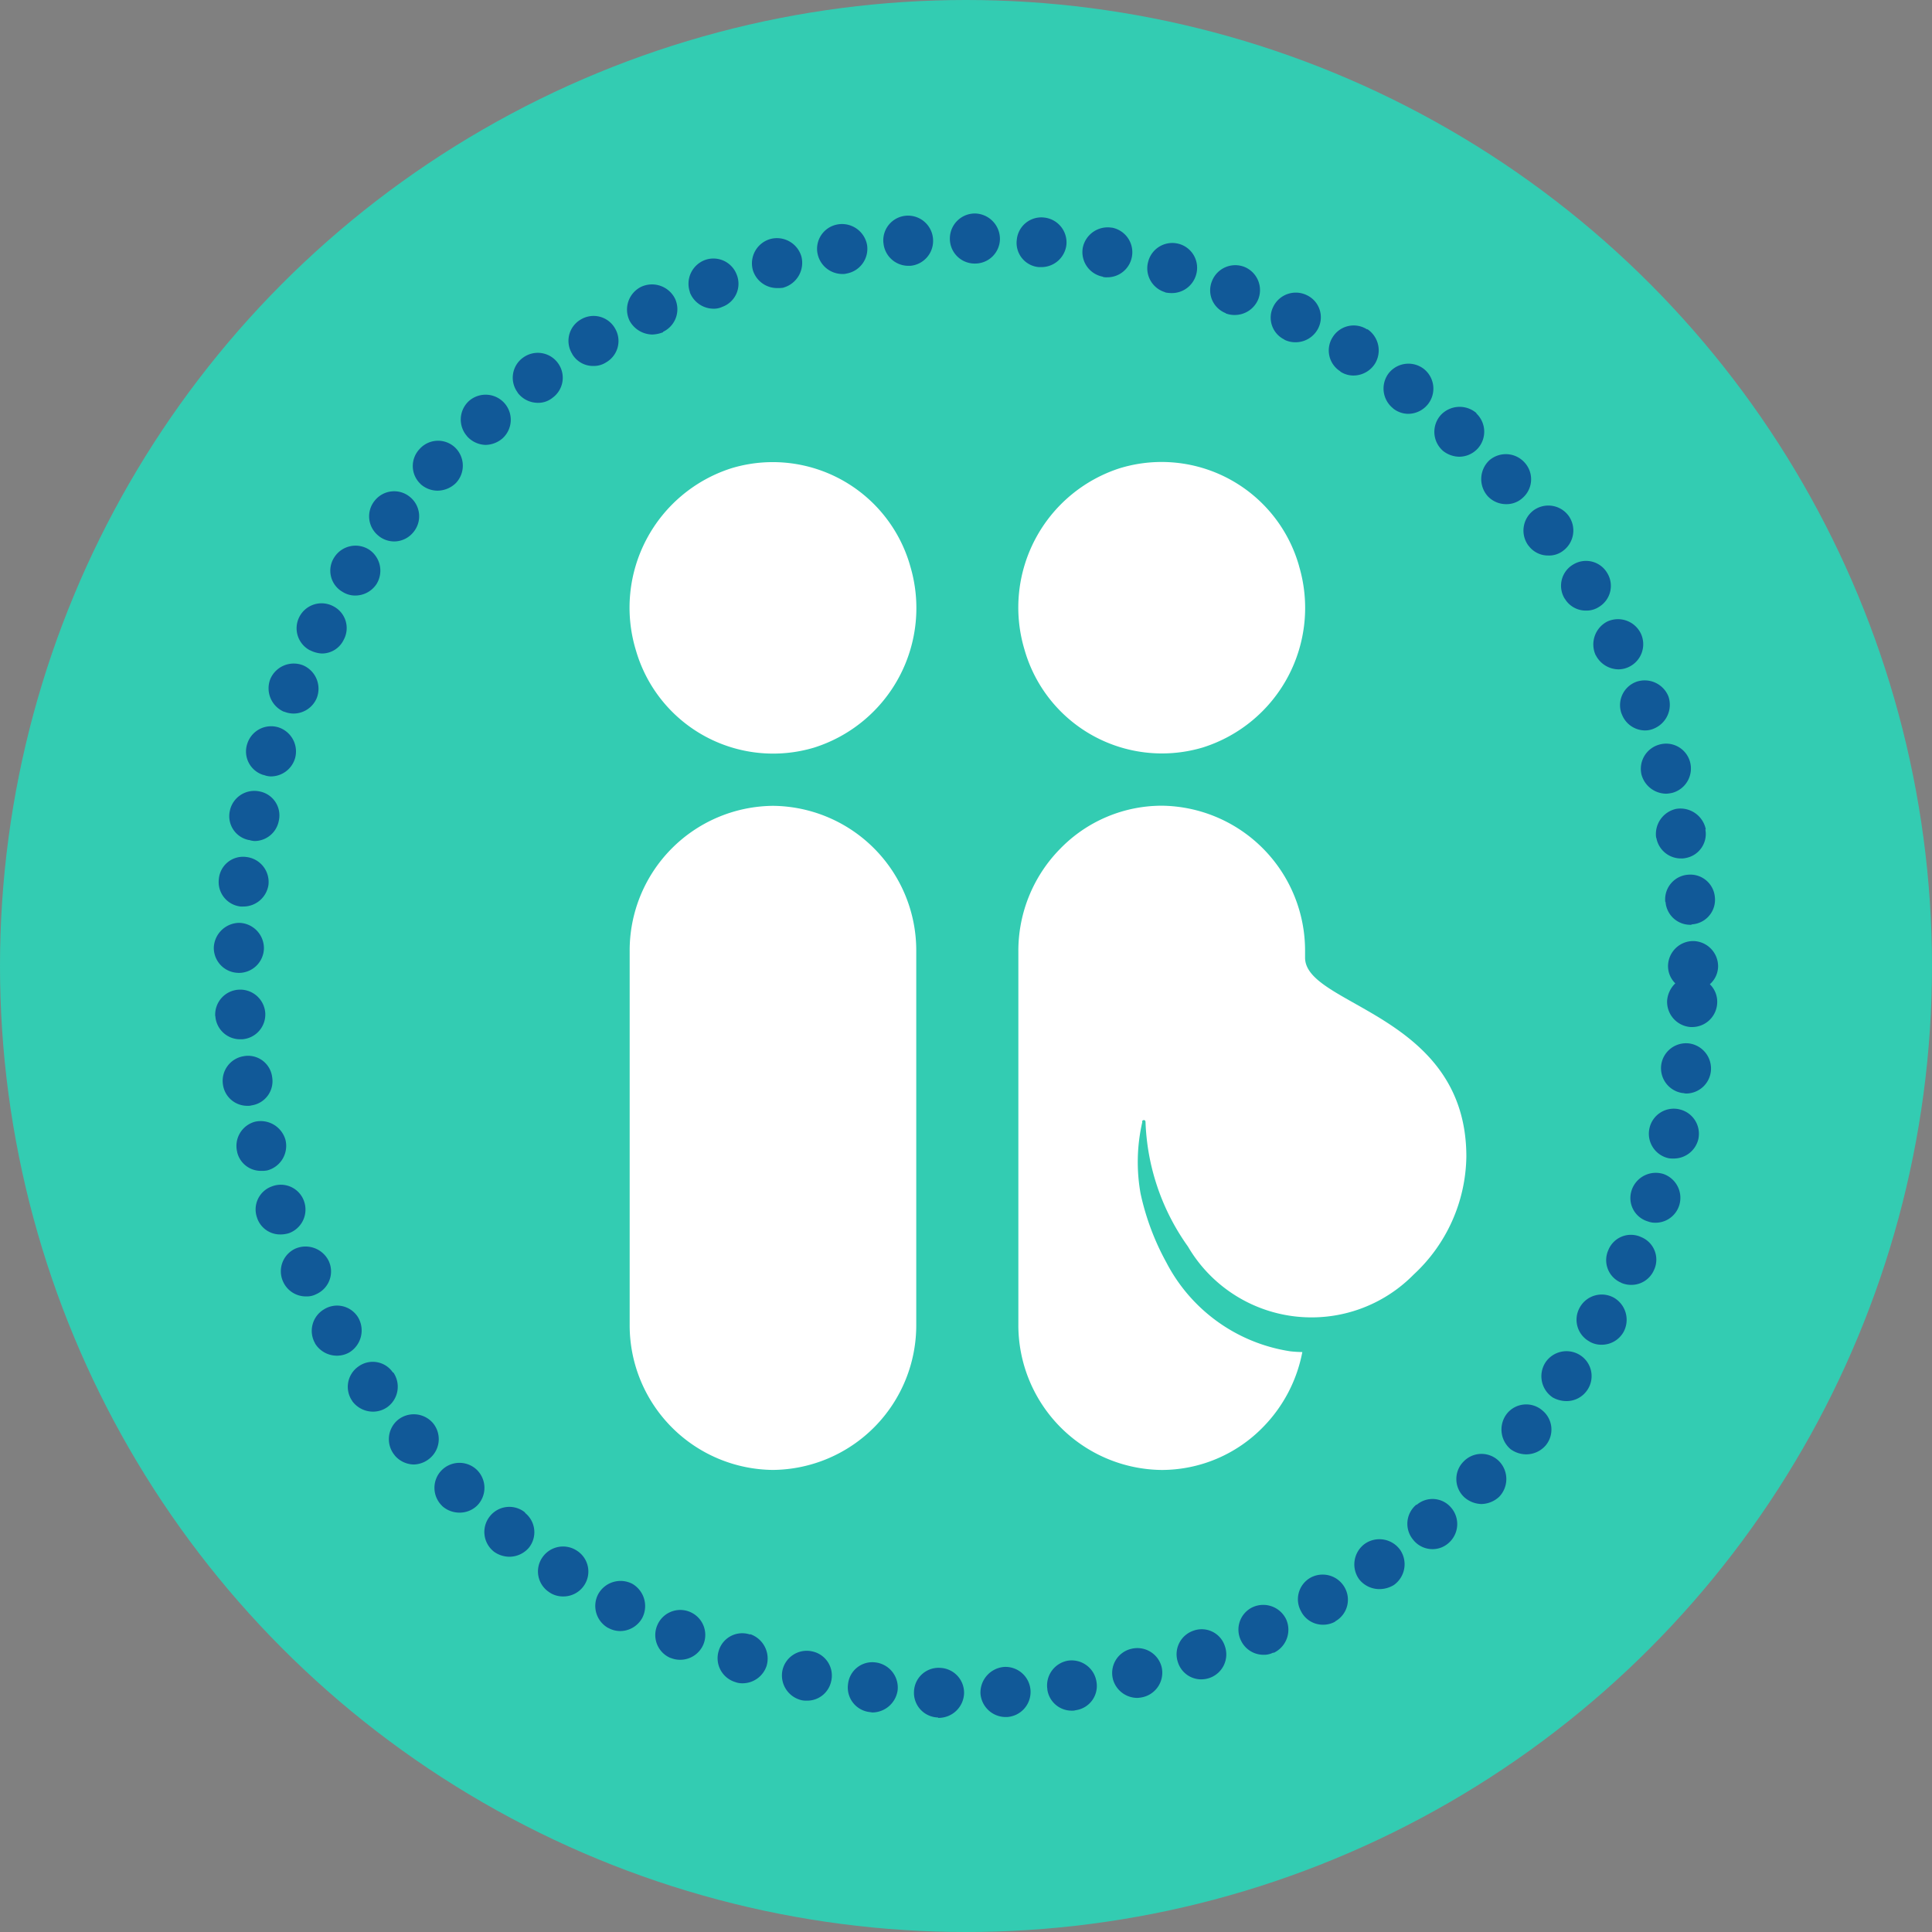 <svg xmlns="http://www.w3.org/2000/svg" viewBox="0 0 60 60"><rect x="0" y="0" width="60" height="60" fill="#808080" stroke="none"/><defs><style>.cls-1{fill:#33ccb2;}.cls-2{fill:#fff;}.cls-3{fill:#115998;}</style></defs><g id="Layer_2" data-name="Layer 2"><g id="Layer_1-2" data-name="Layer 1"><g id="complete-cursus"><circle id="Ellipse_82" data-name="Ellipse 82" class="cls-1" cx="30" cy="30" r="30"/><path id="Path_904" data-name="Path 904" class="cls-2" d="M25.281,23.218A4.436,4.436,0,0,1,19.761,20.238L19.743,20.178a4.544,4.544,0,0,1,2.984-5.64,4.437,4.437,0,0,1,5.523,2.979l.017.06A4.545,4.545,0,0,1,25.281,23.218Zm3.174,17.9V29.558a4.492,4.492,0,0,0-4.45-4.532h0a4.492,4.492,0,0,0-4.45,4.532v11.56a4.492,4.492,0,0,0,4.45,4.532h0a4.492,4.492,0,0,0,4.45-4.527ZM40.342,17.572a4.437,4.437,0,0,0-5.48-3.056L34.802,14.533a4.544,4.544,0,0,0-2.986,5.64,4.438,4.438,0,0,0,5.481,3.057L37.356,23.213a4.545,4.545,0,0,0,2.986-5.636ZM35.468,34.82a.068.068,0,0,1,.075-.033.062.062,0,0,1,.032.055,7.074,7.074,0,0,0,1.317,3.869,4.447,4.447,0,0,0,7.01.872,5.084,5.084,0,0,0,1.637-3.663c0-4.435-5.009-4.676-5.009-6.179v-.186a4.5,4.5,0,0,0-4.452-4.533,4.4,4.4,0,0,0-3.146,1.33,4.516,4.516,0,0,0-1.306,3.2V41.116a4.5,4.5,0,0,0,4.452,4.535,4.4,4.4,0,0,0,3.146-1.33,4.536,4.536,0,0,0,1.221-2.332,3.691,3.691,0,0,1-.374-.023,5.222,5.222,0,0,1-3.849-2.76,7.9,7.9,0,0,1-.8-2.136,5.551,5.551,0,0,1,.053-2.223Z"/><path id="Path_906" data-name="Path 906" class="cls-3" d="M29.133,53.351v-.013a.766.766,0,0,1-.749-.783L28.385,52.531h0a.763.763,0,0,1,.79-.735l.016.001h0a.773.773,0,0,1,.749.79h0a.79.79,0,0,1-.777.763h-.03Zm1.316-.763a.8.8,0,0,1,.735-.82h0a.779.779,0,0,1,.82.736l0,0h0a.779.779,0,0,1-.735.82h-.044A.787.787,0,0,1,30.449,52.588ZM27,53.169h0a.766.766,0,0,1-.665-.855L26.336,52.307h0a.758.758,0,0,1,.827-.682l.034.004h0a.786.786,0,0,1,.68.862h0a.8.8,0,0,1-.777.691h0c-.03,0-.075-.013-.1-.013Zm5.527-.707a.78.78,0,0,1,.65-.89h0a.78.78,0,0,1,.876.663h0a.76.76,0,0,1-.625.874l-.025.004h0a.344.344,0,0,1-.113.013h0a.762.762,0,0,1-.765-.664Zm-7.634.339a.789.789,0,0,1-.592-.933h0a.772.772,0,0,1,.924-.582l.009.002h0a.765.765,0,0,1,.582.912L25.814,52.207h0a.76.76,0,0,1-.763.608h0a.649.649,0,0,1-.159-.014Zm9.668-.664a.77.77,0,0,1,.567-.93L35.141,51.204h0a.778.778,0,0,1,.934.564h0a.78.78,0,0,1-.565.934h0a.999.999,0,0,1-.185.028h0a.787.787,0,0,1-.765-.593Zm-11.73.1a.774.774,0,0,1-.511-.968L22.322,51.263h0a.761.761,0,0,1,.948-.509l.027.009h0V50.75h0a.8.8,0,0,1,.509.989h0a.788.788,0,0,1-.736.537h0a.626.626,0,0,1-.245-.041Zm13.753-.606a.772.772,0,0,1,.47-.985L37.065,50.642h0a.755.755,0,0,1,.966.455l.008.024h0a.773.773,0,0,1-.47.987L37.558,52.112h0a.793.793,0,0,1-.253.042h0a.759.759,0,0,1-.722-.526Zm-15.76-.141a.772.772,0,0,1-.414-1.01L20.414,50.471h0a.774.774,0,0,1,1.015-.411L21.43,50.061h0a.774.774,0,0,1,.412,1.014L21.84,51.08h0a.782.782,0,0,1-.719.466h0a.764.764,0,0,1-.296-.059Zm17.711-.551a.77.77,0,0,1,.366-1.026l.014-.006h0a.789.789,0,0,1,1.033.394h0a.793.793,0,0,1-.4,1.033V51.32a.628.628,0,0,1-.311.071h0a.774.774,0,0,1-.703-.455Zm-19.649-.382a.784.784,0,0,1-.31-1.046h0a.792.792,0,0,1,1.06-.325h0a.8.8,0,0,1,.31,1.06h0a.788.788,0,0,1-.677.408h0a.772.772,0,0,1-.384-.1Zm21.529-.5a.768.768,0,0,1,.269-1.052L40.698,48.997h0a.785.785,0,0,1,1.06.3h0a.769.769,0,0,1-.282,1.05L41.458,50.357h.014a.762.762,0,0,1-.383.1h0a.759.759,0,0,1-.675-.399Zm-23.352-.606a.767.767,0,0,1-.236-1.059l.01-.015h0a.778.778,0,0,1,1.078-.22l.012.008h0a.768.768,0,0,1,.218,1.064l-.006.009h0a.775.775,0,0,1-.65.341h0a.752.752,0,0,1-.428-.128Zm25.133-.424a.79.79,0,0,1,.2-1.09h0a.793.793,0,0,1,1.09.2h0a.791.791,0,0,1-.2,1.088h0a.868.868,0,0,1-.438.126h0a.8.8,0,0,1-.653-.324Zm-26.87-.85a.777.777,0,0,1-.113-1.087h0a.771.771,0,0,1,1.083-.127l.017.014h-.016a.768.768,0,0,1,.137,1.077L16.426,48.065h0a.8.8,0,0,1-.608.281h0a.831.831,0,0,1-.493-.168Zm28.566-.353a.771.771,0,0,1,.084-1.087L43.992,46.724h0v.014h0a.755.755,0,0,1,1.065.073L45.08,46.838h0a.78.78,0,0,1-.1,1.088h0a.744.744,0,0,1-.493.184h0a.766.766,0,0,1-.596-.286Zm-30.164-1.06a.778.778,0,0,1-.016-1.1h0a.78.78,0,0,1,1.1-.014h0a.782.782,0,0,1,.013,1.1h0a.775.775,0,0,1-.564.226h0a.8.8,0,0,1-.536-.212Zm31.731-.281a.77.77,0,0,1-.011-1.089l.011-.011h0a.77.77,0,0,1,1.089-.011l.011.011h0a.794.794,0,0,1,0,1.1h0a.833.833,0,0,1-.551.226h0a.836.836,0,0,1-.55-.226Zm-33.2-1.286a.781.781,0,0,1,.085-1.09h0a.785.785,0,0,1,1.1.086h0a.779.779,0,0,1-.086,1.088h0a.8.8,0,0,1-.507.2h0a.79.79,0,0,1-.594-.284Zm34.644-.2a.8.8,0,0,1-.1-1.1h0a.768.768,0,0,1,1.081-.108l.009.008h0a.768.768,0,0,1,.12,1.079L48.006,44.885h0a.8.8,0,0,1-.609.281h0a.834.834,0,0,1-.496-.169Zm-35.96-1.483h0a.769.769,0,0,1,.182-1.072L11.128,42.44h0a.756.756,0,0,1,1.057.16l.017.024h.014a.782.782,0,0,1-.184,1.073h0a.771.771,0,0,1-.452.143h0a.8.8,0,0,1-.639-.325Zm37.261-.127a.791.791,0,0,1-.2-1.088h0a.786.786,0,0,1,1.088-.2h0a.771.771,0,0,1,.202,1.072l-.002.002h0a.771.771,0,0,1-.636.339h0a.874.874,0,0,1-.454-.124ZM9.786,41.719h0a.776.776,0,0,1,.283-1.06h0a.765.765,0,0,1,1.052.253l.008.014h0a.8.8,0,0,1-.283,1.076h0a.773.773,0,0,1-.382.1h0a.794.794,0,0,1-.681-.382Zm39.577-.057a.77.77,0,0,1-.309-1.044L49.063,40.602h0a.779.779,0,0,1,1.06-.3h0a.794.794,0,0,1,.3,1.06h0a.779.779,0,0,1-.678.4h0a.733.733,0,0,1-.384-.099ZM8.794,39.807h0a.773.773,0,0,1,.374-1.027l.006-.003h0a.8.8,0,0,1,1.033.38h0a.77.77,0,0,1-.366,1.025L9.824,40.19h0a.636.636,0,0,1-.324.071h0A.773.773,0,0,1,8.794,39.807Zm41.556.03a.76.76,0,0,1-.411-.993L49.95,38.819h0a.755.755,0,0,1,.984-.415l.034.015h0a.755.755,0,0,1,.415.984L51.368,39.437h0a.764.764,0,0,1-.707.466h0a.77.77,0,0,1-.311-.063ZM7.988,37.83a.759.759,0,0,1,.439-.979L8.454,36.841h0a.764.764,0,0,1,.983.449L9.443,37.307h0a.779.779,0,0,1-.466.989h0a.887.887,0,0,1-.27.041h0a.755.755,0,0,1-.719-.504Zm43.18.1a.757.757,0,0,1-.502-.945L50.675,36.956h0a.79.79,0,0,1,.989-.495h0a.784.784,0,0,1,.481.988h0a.772.772,0,0,1-.735.524h0a.644.644,0,0,1-.241-.043Zm-43.8-2.147a.778.778,0,0,1,.551-.947h0a.8.8,0,0,1,.947.565h0a.788.788,0,0,1-.565.947h0a.819.819,0,0,1-.185.014h0a.755.755,0,0,1-.75-.579Zm44.44.184a.778.778,0,0,1-.581-.933h0a.772.772,0,0,1,.923-.584l.011.003h0a.777.777,0,0,1,.58.933L52.741,35.387h0a.784.784,0,0,1-.763.592h0a.761.761,0,0,1-.172-.012ZM6.925,33.69a.774.774,0,0,1,.639-.888L7.574,32.8h0a.753.753,0,0,1,.872.611l.006.039h0a.76.76,0,0,1-.623.876l-.014.002h0a.379.379,0,0,1-.126.014h0A.762.762,0,0,1,6.925,33.69Zm45.33.256a.78.78,0,0,1-.664-.876h0a.779.779,0,0,1,.876-.664h0a.787.787,0,0,1,.664.876h0a.776.776,0,0,1-.763.678h0c-.043,0-.083-.015-.109-.015ZM6.684,31.557a.776.776,0,0,1,.719-.821h0a.78.78,0,0,1,.835.721l0.0.001h0a.772.772,0,0,1-.722.818H7.459a.771.771,0,0,1-.771-.719Zm45.825.339a.786.786,0,0,1-.735-.82h0a.831.831,0,0,1,.254-.537h0a.75.75,0,0,1-.226-.537h0a.784.784,0,0,1,.776-.777h0a.785.785,0,0,1,.779.777h0a.75.75,0,0,1-.256.564h0a.762.762,0,0,1,.228.581h0a.78.78,0,0,1-.777.749h-.043ZM7.403,30.213a.775.775,0,0,1-.763-.787L6.64,29.423h0a.8.8,0,0,1,.793-.763h0a.788.788,0,0,1,.763.806h0a.778.778,0,0,1-.777.748H7.403Zm44.314-2.2a.768.768,0,0,1,.682-.846L52.424,27.165h0a.764.764,0,0,1,.832.689l.002.018h0a.765.765,0,0,1-.691.833L52.551,28.706h0a.106.106,0,0,1-.071.014h0a.768.768,0,0,1-.755-.713Zm-44.242.14a.765.765,0,0,1-.68-.841L6.797,27.292h0a.755.755,0,0,1,.823-.681l.024.003h0a.781.781,0,0,1,.694.859l-0.0.003h0a.789.789,0,0,1-.777.677H7.475ZM51.434,26.02a.8.8,0,0,1,.622-.9h0a.805.805,0,0,1,.919.636h-.014a.759.759,0,0,1-.602.889L52.353,26.646h0a.528.528,0,0,1-.141.014h0a.775.775,0,0,1-.773-.644Zm-43.7.069a.755.755,0,0,1-.601-.882L7.14,25.172h0a.776.776,0,0,1,.917-.594h0a.757.757,0,0,1,.608.881L8.657,25.497h0a.77.77,0,0,1-.749.622h0a.649.649,0,0,1-.174-.034Zm43.251-2.006h0a.781.781,0,0,1,.547-.959l.006-.002h0a.77.77,0,0,1,.947.537h0a.783.783,0,0,1-.537.96h0a1.016,1.016,0,0,1-.2.03h0a.8.8,0,0,1-.763-.57Zm-42.8-.014a.763.763,0,0,1-.513-.95l.004-.011h0a.777.777,0,0,1,.96-.523h0a.786.786,0,0,1,.524.974h0a.784.784,0,0,1-.751.553h0a.638.638,0,0,1-.223-.047Zm42.178-1.894a.772.772,0,0,1,.444-.997l.007-.003h0a.794.794,0,0,1,1,.452h0a.8.8,0,0,1-.451,1h0a.674.674,0,0,1-.283.057h0a.774.774,0,0,1-.716-.513Zm-41.544-.071a.793.793,0,0,1-.423-1.019h0a.791.791,0,0,1,1.016-.423h0a.791.791,0,0,1,.425,1.016h0a.782.782,0,0,1-.722.482h0a.773.773,0,0,1-.29-.059Zm40.738-1.753h0a.8.8,0,0,1,.353-1.046h0a.789.789,0,0,1,1.046.366h0a.781.781,0,0,1-.353,1.033h0a.75.75,0,0,1-.339.083h0a.8.8,0,0,1-.705-.439Zm-39.931-.155a.772.772,0,0,1-.327-1.042l.002-.004h0a.774.774,0,0,1,1.045-.325h0a.76.76,0,0,1,.341,1.019l-.014.027h0a.749.749,0,0,1-.68.424h0a.893.893,0,0,1-.368-.103Zm38.97-1.6a.764.764,0,0,1,.242-1.053l.012-.007h0a.763.763,0,0,1,1.052.24l.008.013h0a.763.763,0,0,1-.241,1.052l-.013.008h0a.7.7,0,0,1-.4.113h0a.755.755,0,0,1-.658-.367Zm-37.98-.228a.759.759,0,0,1-.244-1.045l.018-.028h0a.783.783,0,0,1,1.073-.226h0a.787.787,0,0,1,.228,1.073h0a.792.792,0,0,1-.65.353h0a.734.734,0,0,1-.424-.128Zm36.849-1.426h0a.785.785,0,0,1,.155-1.088h0a.781.781,0,0,1,1.088.156h0a.783.783,0,0,1-.155,1.088h0a.714.714,0,0,1-.466.154h0a.749.749,0,0,1-.62-.311Zm-35.706-.3a.77.77,0,0,1-.132-1.081l.006-.007h0a.77.77,0,0,1,1.081-.135l.007.006h0a.772.772,0,0,1,.132,1.084l-.005.006h0a.772.772,0,0,1-.609.3h0a.774.774,0,0,1-.478-.17Zm34.434-1.244a.8.8,0,0,1,.057-1.1h0a.782.782,0,0,1,1.1.069h0a.768.768,0,0,1-.051,1.085l-.006.005h0a.738.738,0,0,1-.523.2h0a.783.783,0,0,1-.575-.256Zm-33.133-.368a.765.765,0,0,1-.033-1.081l.006-.007h0A.769.769,0,0,1,14.119,13.885l.014.013h0a.783.783,0,0,1,.028,1.1h0a.82.82,0,0,1-.565.24h0a.789.789,0,0,1-.535-.205Zm31.734-1.046h0a.782.782,0,0,1-.044-1.1h0a.8.8,0,0,1,1.1-.057v.013a.78.78,0,0,1,.042,1.09h0a.785.785,0,0,1-.58.254h0a.832.832,0,0,1-.517-.197Zm-30.291-.44a.78.78,0,0,1,.071-1.1h0a.783.783,0,0,1,1.1.085h0a.779.779,0,0,1-.071,1.088h0a.832.832,0,0,1-.523.2h0a.8.8,0,0,1-.576-.269Zm28.763-.861h0a.785.785,0,0,1-.14-1.09h0a.782.782,0,0,1,1.087-.14h0a.779.779,0,0,1,.143,1.087h0a.789.789,0,0,1-.622.312h0a.765.765,0,0,1-.467-.165Zm-27.194-.5a.767.767,0,0,1,.166-1.072L16.24,11.11h0a.774.774,0,0,1,1.083.16L17.33,11.28h0a.768.768,0,0,1-.17,1.073L17.16,12.353h0a.7.7,0,0,1-.454.157h0a.787.787,0,0,1-.633-.319Zm25.554-.65a.765.765,0,0,1-.244-1.054l.004-.006h0a.768.768,0,0,1,1.056-.252l.02.012V10.22a.793.793,0,0,1,.24,1.073h0a.794.794,0,0,1-.666.369h0a.734.734,0,0,1-.411-.122Zm-23.86-.55a.765.765,0,0,1,.255-1.051L18.036,9.923h0a.767.767,0,0,1,1.054.258l.006.011h0a.764.764,0,0,1-.254,1.05L18.826,11.252h0a.7.7,0,0,1-.394.113h0a.749.749,0,0,1-.664-.374Zm22.122-.438a.756.756,0,0,1-.35-1.01l.011-.022h0a.778.778,0,0,1,1.046-.341h0a.759.759,0,0,1,.348,1.015L40.934,10.205h0a.787.787,0,0,1-.693.424h0a.766.766,0,0,1-.35-.077Zm-20.34-.594a.789.789,0,0,1,.368-1.046h0a.8.8,0,0,1,1.046.367h0a.775.775,0,0,1-.369,1.032h0v.014h0a1,1,0,0,1-.338.071h0a.818.818,0,0,1-.704-.43Zm18.517-.226a.76.76,0,0,1-.43-.985l.006-.015h0a.777.777,0,0,1,1-.438h0a.777.777,0,0,1,.438,1h0a.789.789,0,0,1-.721.495h0a.758.758,0,0,1-.291-.049Zm-16.638-.65a.787.787,0,0,1,.466-1h0a.772.772,0,0,1,.989.462L22.884,8.541h0a.762.762,0,0,1-.44.984L22.432,9.529h0a.6.6,0,0,1-.269.058h0a.794.794,0,0,1-.738-.505Zm14.758,0a.773.773,0,0,1-.524-.959L35.662,8.112h0a.773.773,0,0,1,.951-.538L36.622,7.576h0a.77.77,0,0,1,.525.954l-.002.007h0a.783.783,0,0,1-.748.565h0a1.078,1.078,0,0,1-.21-.02ZM23.379,8.382a.786.786,0,0,1,.551-.961h0a.792.792,0,0,1,.96.551h0a.8.8,0,0,1-.564.961h.014a1.11,1.11,0,0,1-.2.013h0a.786.786,0,0,1-.759-.556Zm10.87.211a.777.777,0,0,1-.622-.9h0a.789.789,0,0,1,.9-.622h.014a.777.777,0,0,1,.609.915L35.149,7.99h0a.775.775,0,0,1-.763.622h0a.44.44,0,0,1-.135-.012Zm-8.863-.734a.769.769,0,0,1,.626-.889L26.021,6.968h0a.792.792,0,0,1,.906.636h0a.781.781,0,0,1-.636.891h0a.4.4,0,0,1-.127.014h0a.788.788,0,0,1-.776-.642Zm6.884.437a.755.755,0,0,1-.697-.809l.004-.038h0a.766.766,0,0,1,.831-.695L32.425,6.756h0a.776.776,0,0,1,.693.848h0a.782.782,0,0,1-.777.691H32.27Zm-4.836-.763a.768.768,0,0,1,.697-.833L28.141,6.699h0a.779.779,0,0,1,.835.719L28.976,7.421h0a.775.775,0,0,1-.707.834h-.057a.777.777,0,0,1-.776-.715Zm2.827.652a.771.771,0,0,1-.762-.779h0a.778.778,0,0,1,.78-.776L30.291,6.63h0a.792.792,0,0,1,.763.792h0a.772.772,0,0,1-.777.763h-.016Z"/></g></g></g></svg>